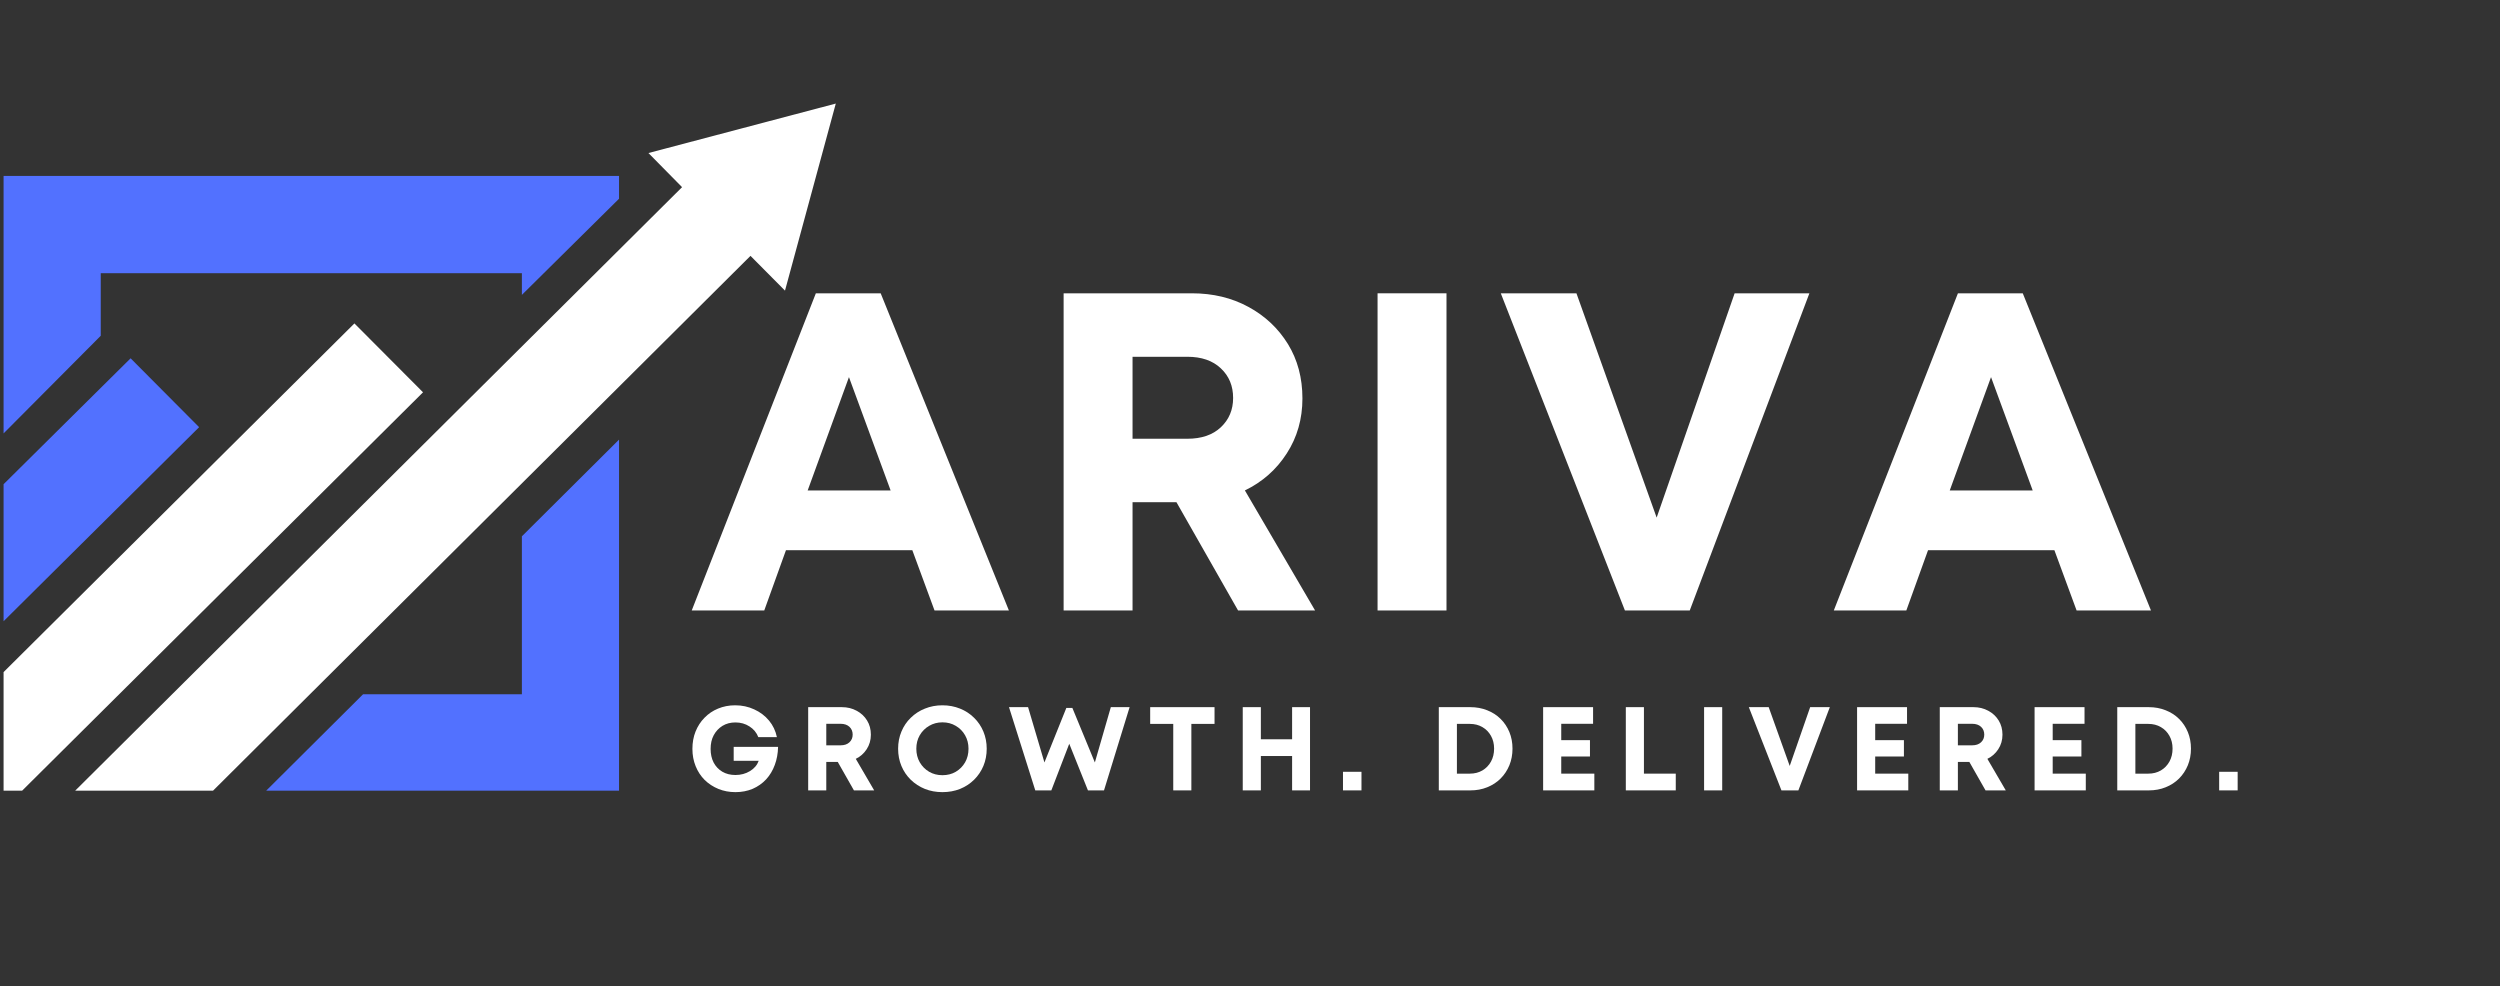 <svg xmlns="http://www.w3.org/2000/svg" xmlns:xlink="http://www.w3.org/1999/xlink" width="535" zoomAndPan="magnify" viewBox="0 0 401.25 158.25" height="211" preserveAspectRatio="xMidYMid meet"><rect x="0" y="0" width="401.25" height="158.25" fill="#333333" stroke="none"/><defs><g></g><clipPath id="7fdc12a94c"><path d="M 0.574 28 L 100 28 L 100 126.898 L 0.574 126.898 Z M 0.574 28 " clip-rule="nonzero"></path></clipPath><clipPath id="746472de17"><path d="M 0.574 51 L 68 51 L 68 126.898 L 0.574 126.898 Z M 0.574 51 " clip-rule="nonzero"></path></clipPath><clipPath id="776dcc4ae5"><path d="M 0.574 57 L 32 57 L 32 100 L 0.574 100 Z M 0.574 57 " clip-rule="nonzero"></path></clipPath><clipPath id="1c37c56c23"><path d="M 11 16.422 L 134.191 16.422 L 134.191 126.898 L 11 126.898 Z M 11 16.422 " clip-rule="nonzero"></path></clipPath></defs><g fill="#ffffff" fill-opacity="1"><g transform="translate(110.366, 97.981)"><g><path d="M 39.625 0 L 36.062 -9.672 L 15.781 -9.672 L 12.297 0 L 0.656 0 L 20.578 -50.906 L 30.984 -50.906 L 51.562 0 Z M 25.891 -37.453 L 19.266 -19.266 L 32.578 -19.266 Z M 25.891 -37.453 "></path></g></g></g><g fill="#ffffff" fill-opacity="1"><g transform="translate(164.899, 97.981)"><g><path d="M 33.812 0 L 23.922 -17.375 L 16.875 -17.375 L 16.875 0 L 5.812 0 L 5.812 -50.906 L 26.391 -50.906 C 29.785 -50.906 32.816 -50.176 35.484 -48.719 C 38.148 -47.27 40.258 -45.285 41.812 -42.766 C 43.363 -40.242 44.141 -37.332 44.141 -34.031 C 44.141 -30.738 43.301 -27.797 41.625 -25.203 C 39.957 -22.609 37.719 -20.629 34.906 -19.266 L 46.172 0 Z M 16.875 -40.719 L 16.875 -27.562 L 25.672 -27.562 C 27.953 -27.562 29.742 -28.176 31.047 -29.406 C 32.359 -30.645 33.016 -32.211 33.016 -34.109 C 33.016 -36.047 32.359 -37.629 31.047 -38.859 C 29.742 -40.098 27.953 -40.719 25.672 -40.719 Z M 16.875 -40.719 "></path></g></g></g><g fill="#ffffff" fill-opacity="1"><g transform="translate(215.287, 97.981)"><g><path d="M 5.812 0 L 5.812 -50.906 L 16.875 -50.906 L 16.875 0 Z M 5.812 0 "></path></g></g></g><g fill="#ffffff" fill-opacity="1"><g transform="translate(240.299, 97.981)"><g><path d="M 38.109 -50.906 L 50.109 -50.906 L 30.906 0 L 20.5 0 L 0.578 -50.906 L 12.719 -50.906 L 25.594 -14.906 Z M 38.109 -50.906 "></path></g></g></g><g fill="#ffffff" fill-opacity="1"><g transform="translate(293.669, 97.981)"><g><path d="M 39.625 0 L 36.062 -9.672 L 15.781 -9.672 L 12.297 0 L 0.656 0 L 20.578 -50.906 L 30.984 -50.906 L 51.562 0 Z M 25.891 -37.453 L 19.266 -19.266 L 32.578 -19.266 Z M 25.891 -37.453 "></path></g></g></g><g fill="#ffffff" fill-opacity="1"><g transform="translate(110.366, 126.857)"><g><path d="M 7.391 -6.984 L 14.516 -6.984 C 14.492 -5.93 14.316 -4.961 13.984 -4.078 C 13.66 -3.191 13.195 -2.422 12.594 -1.766 C 11.988 -1.117 11.27 -0.613 10.438 -0.25 C 9.602 0.102 8.68 0.281 7.672 0.281 C 6.691 0.281 5.781 0.109 4.938 -0.234 C 4.102 -0.578 3.367 -1.055 2.734 -1.672 C 2.109 -2.297 1.625 -3.035 1.281 -3.891 C 0.938 -4.742 0.766 -5.664 0.766 -6.656 C 0.766 -7.664 0.93 -8.594 1.266 -9.438 C 1.609 -10.289 2.086 -11.031 2.703 -11.656 C 3.316 -12.289 4.039 -12.781 4.875 -13.125 C 5.719 -13.477 6.633 -13.656 7.625 -13.656 C 8.727 -13.656 9.75 -13.438 10.688 -13 C 11.633 -12.57 12.426 -11.973 13.062 -11.203 C 13.695 -10.441 14.117 -9.555 14.328 -8.547 L 11.344 -8.547 C 11.062 -9.273 10.586 -9.848 9.922 -10.266 C 9.266 -10.691 8.516 -10.906 7.672 -10.906 C 6.879 -10.906 6.188 -10.723 5.594 -10.359 C 5 -9.992 4.531 -9.492 4.188 -8.859 C 3.852 -8.234 3.688 -7.5 3.688 -6.656 C 3.688 -5.832 3.848 -5.102 4.172 -4.469 C 4.504 -3.844 4.969 -3.352 5.562 -3 C 6.164 -2.645 6.867 -2.469 7.672 -2.469 C 8.535 -2.469 9.312 -2.676 10 -3.094 C 10.688 -3.508 11.156 -4.062 11.406 -4.75 L 7.391 -4.75 Z M 7.391 -6.984 "></path></g></g></g><g fill="#ffffff" fill-opacity="1"><g transform="translate(128.181, 126.857)"><g><path d="M 8.875 0 L 6.281 -4.562 L 4.438 -4.562 L 4.438 0 L 1.531 0 L 1.531 -13.359 L 6.938 -13.359 C 7.82 -13.359 8.613 -13.164 9.312 -12.781 C 10.02 -12.406 10.578 -11.883 10.984 -11.219 C 11.391 -10.562 11.594 -9.801 11.594 -8.938 C 11.594 -8.07 11.367 -7.297 10.922 -6.609 C 10.484 -5.93 9.898 -5.414 9.172 -5.062 L 12.125 0 Z M 4.438 -10.688 L 4.438 -7.234 L 6.734 -7.234 C 7.336 -7.234 7.812 -7.395 8.156 -7.719 C 8.5 -8.039 8.672 -8.453 8.672 -8.953 C 8.672 -9.461 8.5 -9.879 8.156 -10.203 C 7.812 -10.523 7.336 -10.688 6.734 -10.688 Z M 4.438 -10.688 "></path></g></g></g><g fill="#ffffff" fill-opacity="1"><g transform="translate(143.398, 126.857)"><g><path d="M 7.859 0.281 C 6.848 0.281 5.91 0.109 5.047 -0.234 C 4.18 -0.586 3.426 -1.078 2.781 -1.703 C 2.133 -2.336 1.633 -3.078 1.281 -3.922 C 0.926 -4.766 0.75 -5.688 0.75 -6.688 C 0.75 -7.676 0.926 -8.594 1.281 -9.438 C 1.633 -10.289 2.133 -11.031 2.781 -11.656 C 3.426 -12.289 4.18 -12.781 5.047 -13.125 C 5.91 -13.477 6.848 -13.656 7.859 -13.656 C 8.879 -13.656 9.82 -13.477 10.688 -13.125 C 11.551 -12.781 12.301 -12.289 12.938 -11.656 C 13.582 -11.031 14.082 -10.289 14.438 -9.438 C 14.789 -8.594 14.969 -7.676 14.969 -6.688 C 14.969 -5.688 14.789 -4.766 14.438 -3.922 C 14.082 -3.078 13.582 -2.336 12.938 -1.703 C 12.301 -1.078 11.551 -0.586 10.688 -0.234 C 9.82 0.109 8.879 0.281 7.859 0.281 Z M 7.859 -2.438 C 8.66 -2.438 9.375 -2.617 10 -2.984 C 10.633 -3.359 11.133 -3.863 11.5 -4.5 C 11.863 -5.133 12.047 -5.863 12.047 -6.688 C 12.047 -7.488 11.863 -8.207 11.5 -8.844 C 11.133 -9.488 10.633 -9.992 10 -10.359 C 9.375 -10.734 8.66 -10.922 7.859 -10.922 C 7.078 -10.922 6.367 -10.734 5.734 -10.359 C 5.098 -9.992 4.594 -9.488 4.219 -8.844 C 3.852 -8.207 3.672 -7.488 3.672 -6.688 C 3.672 -5.883 3.852 -5.16 4.219 -4.516 C 4.594 -3.867 5.098 -3.359 5.734 -2.984 C 6.367 -2.617 7.078 -2.438 7.859 -2.438 Z M 7.859 -2.438 "></path></g></g></g><g fill="#ffffff" fill-opacity="1"><g transform="translate(161.709, 126.857)"><g><path d="M 16.578 -13.359 L 19.594 -13.359 L 15.484 0 L 12.906 0 L 9.906 -7.484 L 7.031 0 L 4.453 0 L 0.234 -13.359 L 3.297 -13.359 L 5.922 -4.484 L 9.438 -13.234 L 10.406 -13.234 L 14.016 -4.484 Z M 16.578 -13.359 "></path></g></g></g><g fill="#ffffff" fill-opacity="1"><g transform="translate(184.182, 126.857)"><g><path d="M 10.75 -13.359 L 10.75 -10.672 L 7.031 -10.672 L 7.031 0 L 4.125 0 L 4.125 -10.672 L 0.422 -10.672 L 0.422 -13.359 Z M 10.75 -13.359 "></path></g></g></g><g fill="#ffffff" fill-opacity="1"><g transform="translate(197.93, 126.857)"><g><path d="M 9.453 -13.359 L 12.328 -13.359 L 12.328 0 L 9.453 0 L 9.453 -5.516 L 4.438 -5.516 L 4.438 0 L 1.531 0 L 1.531 -13.359 L 4.438 -13.359 L 4.438 -8.203 L 9.453 -8.203 Z M 9.453 -13.359 "></path></g></g></g><g fill="#ffffff" fill-opacity="1"><g transform="translate(214.408, 126.857)"><g><path d="M 1.141 0 L 1.141 -2.984 L 4.109 -2.984 L 4.109 0 Z M 1.141 0 "></path></g></g></g><g fill="#ffffff" fill-opacity="1"><g transform="translate(222.237, 126.857)"><g></g></g></g><g fill="#ffffff" fill-opacity="1"><g transform="translate(229.397, 126.857)"><g><path d="M 6.594 -13.359 C 7.57 -13.359 8.473 -13.191 9.297 -12.859 C 10.129 -12.535 10.848 -12.07 11.453 -11.469 C 12.055 -10.875 12.523 -10.172 12.859 -9.359 C 13.191 -8.555 13.359 -7.672 13.359 -6.703 C 13.359 -5.734 13.191 -4.844 12.859 -4.031 C 12.523 -3.219 12.055 -2.508 11.453 -1.906 C 10.848 -1.301 10.129 -0.832 9.297 -0.5 C 8.473 -0.164 7.57 0 6.594 0 L 1.531 0 L 1.531 -13.359 Z M 6.516 -2.688 C 7.273 -2.688 7.945 -2.859 8.531 -3.203 C 9.113 -3.547 9.57 -4.02 9.906 -4.625 C 10.238 -5.227 10.406 -5.922 10.406 -6.703 C 10.406 -7.473 10.238 -8.156 9.906 -8.75 C 9.57 -9.352 9.113 -9.82 8.531 -10.156 C 7.945 -10.5 7.273 -10.672 6.516 -10.672 L 4.438 -10.672 L 4.438 -2.688 Z M 6.516 -2.688 "></path></g></g></g><g fill="#ffffff" fill-opacity="1"><g transform="translate(246.142, 126.857)"><g><path d="M 4.438 -2.688 L 9.75 -2.688 L 9.75 0 L 1.531 0 L 1.531 -13.359 L 9.547 -13.359 L 9.547 -10.688 L 4.438 -10.688 L 4.438 -8.062 L 9.047 -8.062 L 9.047 -5.438 L 4.438 -5.438 Z M 4.438 -2.688 "></path></g></g></g><g fill="#ffffff" fill-opacity="1"><g transform="translate(259.413, 126.857)"><g><path d="M 4.438 -2.688 L 9.547 -2.688 L 9.547 0 L 1.531 0 L 1.531 -13.359 L 4.438 -13.359 Z M 4.438 -2.688 "></path></g></g></g><g fill="#ffffff" fill-opacity="1"><g transform="translate(271.976, 126.857)"><g><path d="M 1.531 0 L 1.531 -13.359 L 4.438 -13.359 L 4.438 0 Z M 1.531 0 "></path></g></g></g><g fill="#ffffff" fill-opacity="1"><g transform="translate(280.531, 126.857)"><g><path d="M 10 -13.359 L 13.156 -13.359 L 8.109 0 L 5.391 0 L 0.156 -13.359 L 3.344 -13.359 L 6.719 -3.922 Z M 10 -13.359 "></path></g></g></g><g fill="#ffffff" fill-opacity="1"><g transform="translate(296.531, 126.857)"><g><path d="M 4.438 -2.688 L 9.75 -2.688 L 9.75 0 L 1.531 0 L 1.531 -13.359 L 9.547 -13.359 L 9.547 -10.688 L 4.438 -10.688 L 4.438 -8.062 L 9.047 -8.062 L 9.047 -5.438 L 4.438 -5.438 Z M 4.438 -2.688 "></path></g></g></g><g fill="#ffffff" fill-opacity="1"><g transform="translate(309.802, 126.857)"><g><path d="M 8.875 0 L 6.281 -4.562 L 4.438 -4.562 L 4.438 0 L 1.531 0 L 1.531 -13.359 L 6.938 -13.359 C 7.82 -13.359 8.613 -13.164 9.312 -12.781 C 10.02 -12.406 10.578 -11.883 10.984 -11.219 C 11.391 -10.562 11.594 -9.801 11.594 -8.938 C 11.594 -8.07 11.367 -7.297 10.922 -6.609 C 10.484 -5.93 9.898 -5.414 9.172 -5.062 L 12.125 0 Z M 4.438 -10.688 L 4.438 -7.234 L 6.734 -7.234 C 7.336 -7.234 7.812 -7.395 8.156 -7.719 C 8.5 -8.039 8.672 -8.453 8.672 -8.953 C 8.672 -9.461 8.5 -9.879 8.156 -10.203 C 7.812 -10.523 7.336 -10.688 6.734 -10.688 Z M 4.438 -10.688 "></path></g></g></g><g fill="#ffffff" fill-opacity="1"><g transform="translate(325.019, 126.857)"><g><path d="M 4.438 -2.688 L 9.75 -2.688 L 9.75 0 L 1.531 0 L 1.531 -13.359 L 9.547 -13.359 L 9.547 -10.688 L 4.438 -10.688 L 4.438 -8.062 L 9.047 -8.062 L 9.047 -5.438 L 4.438 -5.438 Z M 4.438 -2.688 "></path></g></g></g><g fill="#ffffff" fill-opacity="1"><g transform="translate(338.29, 126.857)"><g><path d="M 6.594 -13.359 C 7.57 -13.359 8.473 -13.191 9.297 -12.859 C 10.129 -12.535 10.848 -12.07 11.453 -11.469 C 12.055 -10.875 12.523 -10.172 12.859 -9.359 C 13.191 -8.555 13.359 -7.672 13.359 -6.703 C 13.359 -5.734 13.191 -4.844 12.859 -4.031 C 12.523 -3.219 12.055 -2.508 11.453 -1.906 C 10.848 -1.301 10.129 -0.832 9.297 -0.5 C 8.473 -0.164 7.57 0 6.594 0 L 1.531 0 L 1.531 -13.359 Z M 6.516 -2.688 C 7.273 -2.688 7.945 -2.859 8.531 -3.203 C 9.113 -3.547 9.57 -4.02 9.906 -4.625 C 10.238 -5.227 10.406 -5.922 10.406 -6.703 C 10.406 -7.473 10.238 -8.156 9.906 -8.75 C 9.57 -9.352 9.113 -9.82 8.531 -10.156 C 7.945 -10.5 7.273 -10.672 6.516 -10.672 L 4.438 -10.672 L 4.438 -2.688 Z M 6.516 -2.688 "></path></g></g></g><g fill="#ffffff" fill-opacity="1"><g transform="translate(355.035, 126.857)"><g><path d="M 1.141 0 L 1.141 -2.984 L 4.109 -2.984 L 4.109 0 Z M 1.141 0 "></path></g></g></g><g clip-path="url(#7fdc12a94c)"><path fill="#5271ff" d="M 0.574 28.238 L 0.574 69.562 L 16.168 53.891 L 16.168 43.848 L 83.762 43.848 L 83.762 47.328 L 99.355 31.898 L 99.355 28.238 Z M 83.762 111.426 L 58.277 111.426 L 42.59 127.035 L 99.355 127.035 L 99.355 70.559 L 83.762 86.078 Z M 83.762 111.426 " fill-opacity="1" fill-rule="nonzero"></path></g><g clip-path="url(#746472de17)"><path fill="#ffffff" d="M 56.883 51.91 L 0.574 107.871 L 0.574 127.02 L 3.434 127.02 L 67.895 62.965 Z M 56.883 51.91 " fill-opacity="1" fill-rule="nonzero"></path></g><g clip-path="url(#776dcc4ae5)"><path fill="#5271ff" d="M 20.961 57.508 L 0.574 77.715 L 0.574 99.707 L 31.957 68.562 Z M 20.961 57.508 " fill-opacity="1" fill-rule="nonzero"></path></g><g clip-path="url(#1c37c56c23)"><path fill="#ffffff" d="M 104.074 24.562 L 109.473 30.039 L 11.934 127.035 L 34.059 127.035 L 120.453 41.066 L 125.992 46.645 L 134.145 16.621 Z M 104.074 24.562 " fill-opacity="1" fill-rule="nonzero"></path></g></svg>
